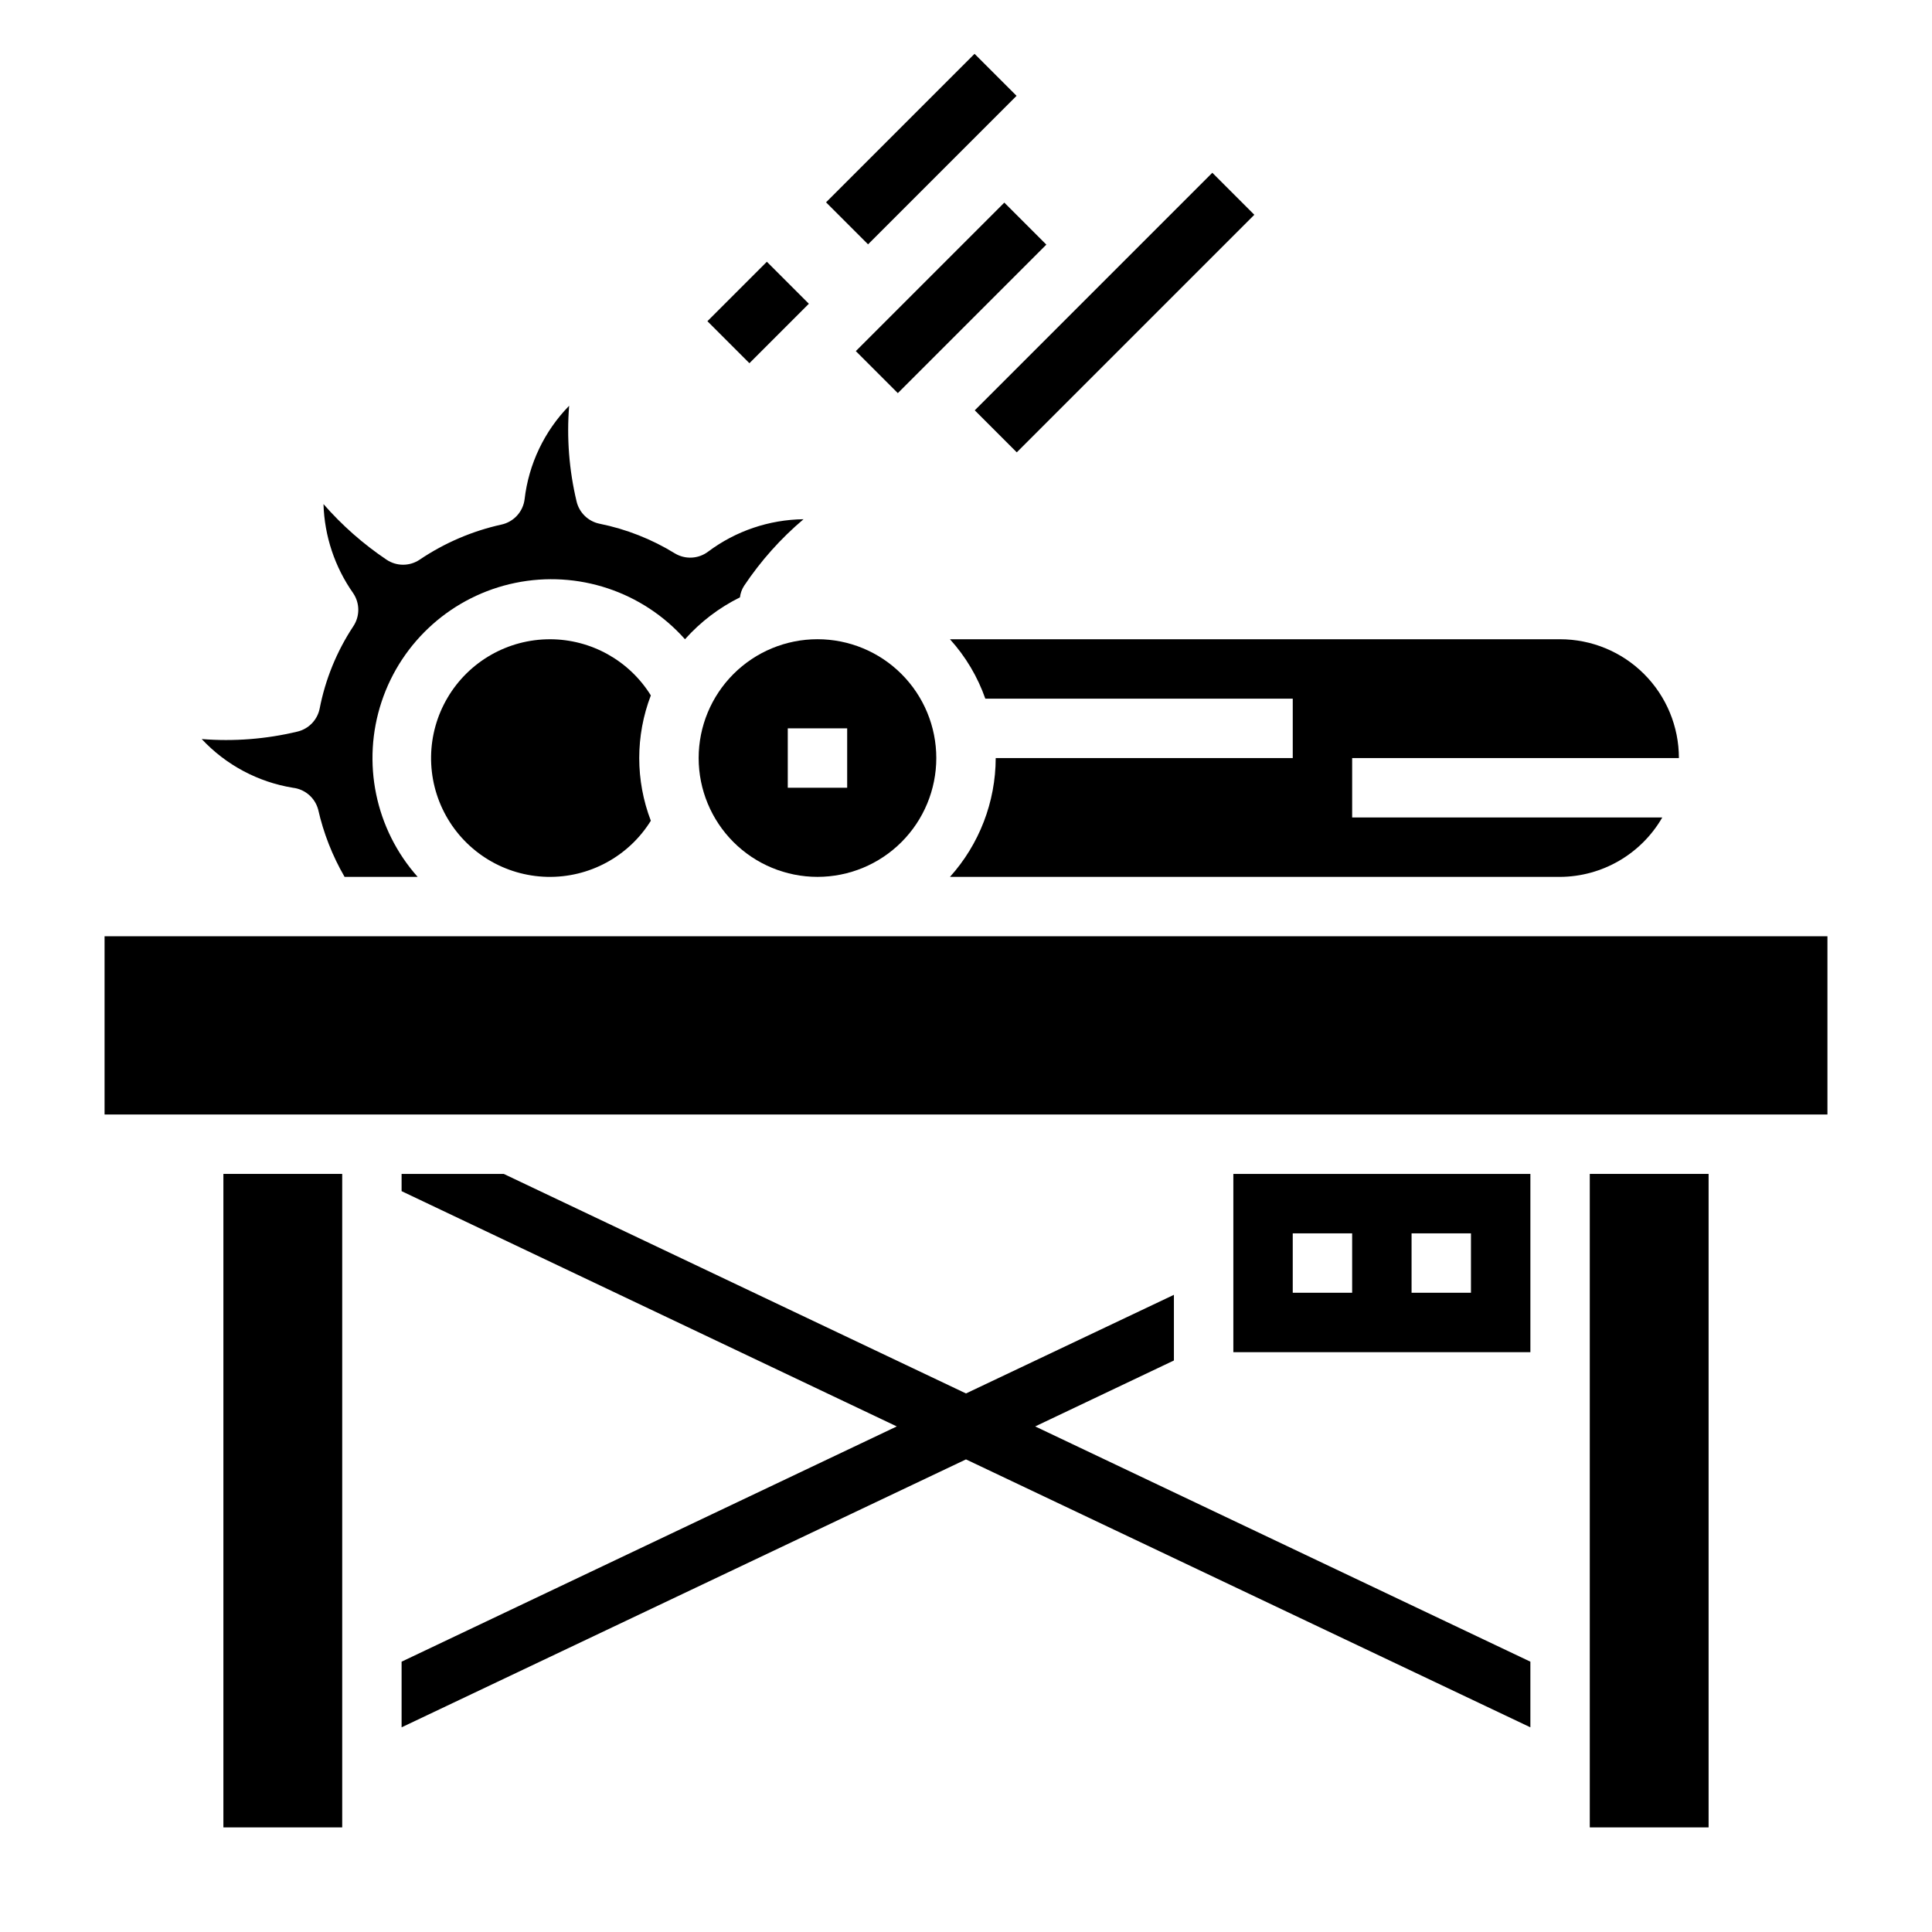 <?xml version="1.0" encoding="UTF-8"?>
<!-- Uploaded to: SVG Repo, www.svgrepo.com, Generator: SVG Repo Mixer Tools -->
<svg fill="#000000" width="800px" height="800px" version="1.1" viewBox="144 144 512 512" xmlns="http://www.w3.org/2000/svg">
 <g>
  <path d="m203.2 455.1h31.488v173.18h-31.488z"/>
  <path d="m405.12 329.15h81.473v15.742l-78.719 0.004c-0.027 11.629-4.344 22.844-12.125 31.488h161.69c11.184-0.066 21.492-6.059 27.082-15.746h-82.184v-15.742h86.59c0-8.352-3.316-16.359-9.223-22.266-5.902-5.906-13.914-9.223-22.266-9.223h-161.69c4.144 4.57 7.328 9.922 9.371 15.742z"/>
  <path d="m289.79 313.41c-11.164-0.023-21.508 5.867-27.18 15.484-5.676 9.617-5.836 21.516-0.418 31.281 5.418 9.762 15.598 15.926 26.762 16.199 11.16 0.277 21.633-5.383 27.523-14.867-4.098-10.695-4.098-22.523 0-33.219-5.731-9.234-15.82-14.855-26.688-14.879z"/>
  <path d="m557.44 392.12h-385.73v47.234h456.58v-47.234z"/>
  <path d="m228.31 358.51c1.418 6.277 3.781 12.305 7.008 17.871h19.363c-11.25-12.656-14.891-30.352-9.555-46.422 5.332-16.07 18.836-28.074 35.422-31.488 16.586-3.414 33.734 2.277 44.98 14.934 4.102-4.598 9.043-8.367 14.566-11.098 0.129-1.098 0.504-2.144 1.102-3.07 4.398-6.586 9.695-12.523 15.742-17.637-9.117 0.113-17.965 3.117-25.27 8.582-2.562 1.945-6.055 2.133-8.816 0.473-6.144-3.785-12.918-6.449-19.992-7.871-2.996-0.625-5.363-2.926-6.062-5.906-1.984-8.293-2.648-16.848-1.969-25.348-6.574 6.731-10.73 15.453-11.809 24.797-0.422 3.305-2.883 5.984-6.141 6.691-7.734 1.707-15.078 4.859-21.648 9.289-2.66 1.801-6.152 1.801-8.816 0-6.184-4.156-11.793-9.105-16.688-14.719 0.254 8.473 2.992 16.684 7.871 23.613 1.801 2.664 1.801 6.156 0 8.816-4.363 6.617-7.387 14.027-8.895 21.809-0.621 2.996-2.926 5.359-5.902 6.059-8.293 1.988-16.848 2.652-25.348 1.969 6.406 6.859 14.902 11.398 24.164 12.91 3.195 0.371 5.844 2.644 6.691 5.746z"/>
  <path d="m565.31 455.1h31.488v173.18h-31.488z"/>
  <path d="m470.85 502.34h78.719v-47.234h-78.719zm47.23-31.488h15.742v15.742h-15.742zm-31.488 0h15.742v15.742h-15.742z"/>
  <path d="m329.15 344.89c0 8.352 3.32 16.359 9.223 22.266 5.906 5.906 13.918 9.223 22.266 9.223 8.352 0 16.363-3.316 22.266-9.223 5.906-5.906 9.223-13.914 9.223-22.266 0-8.352-3.316-16.359-9.223-22.266-5.902-5.906-13.914-9.223-22.266-9.223-8.348 0-16.359 3.316-22.266 9.223-5.902 5.906-9.223 13.914-9.223 22.266zm23.617-7.871h15.742v15.742h-15.742z"/>
  <path d="m370.8 237.05 39.355-39.355 11.133 11.133-39.355 39.355z"/>
  <path d="m402.32 252.74 62.957-62.957 11.133 11.133-62.957 62.957z"/>
  <path d="m362.91 197.62 39.355-39.355 11.133 11.133-39.355 39.355z"/>
  <path d="m331.47 229.12 15.754-15.754 11.133 11.133-15.754 15.754z"/>
  <path d="m455.1 504.54v-17.398l-55.102 26.137-122.49-58.176h-27.082v4.566l131.23 62.348-131.23 62.344v17.398l149.57-71.004 149.57 71.004v-17.398l-131.23-62.344z"/>
 </g>
</svg>